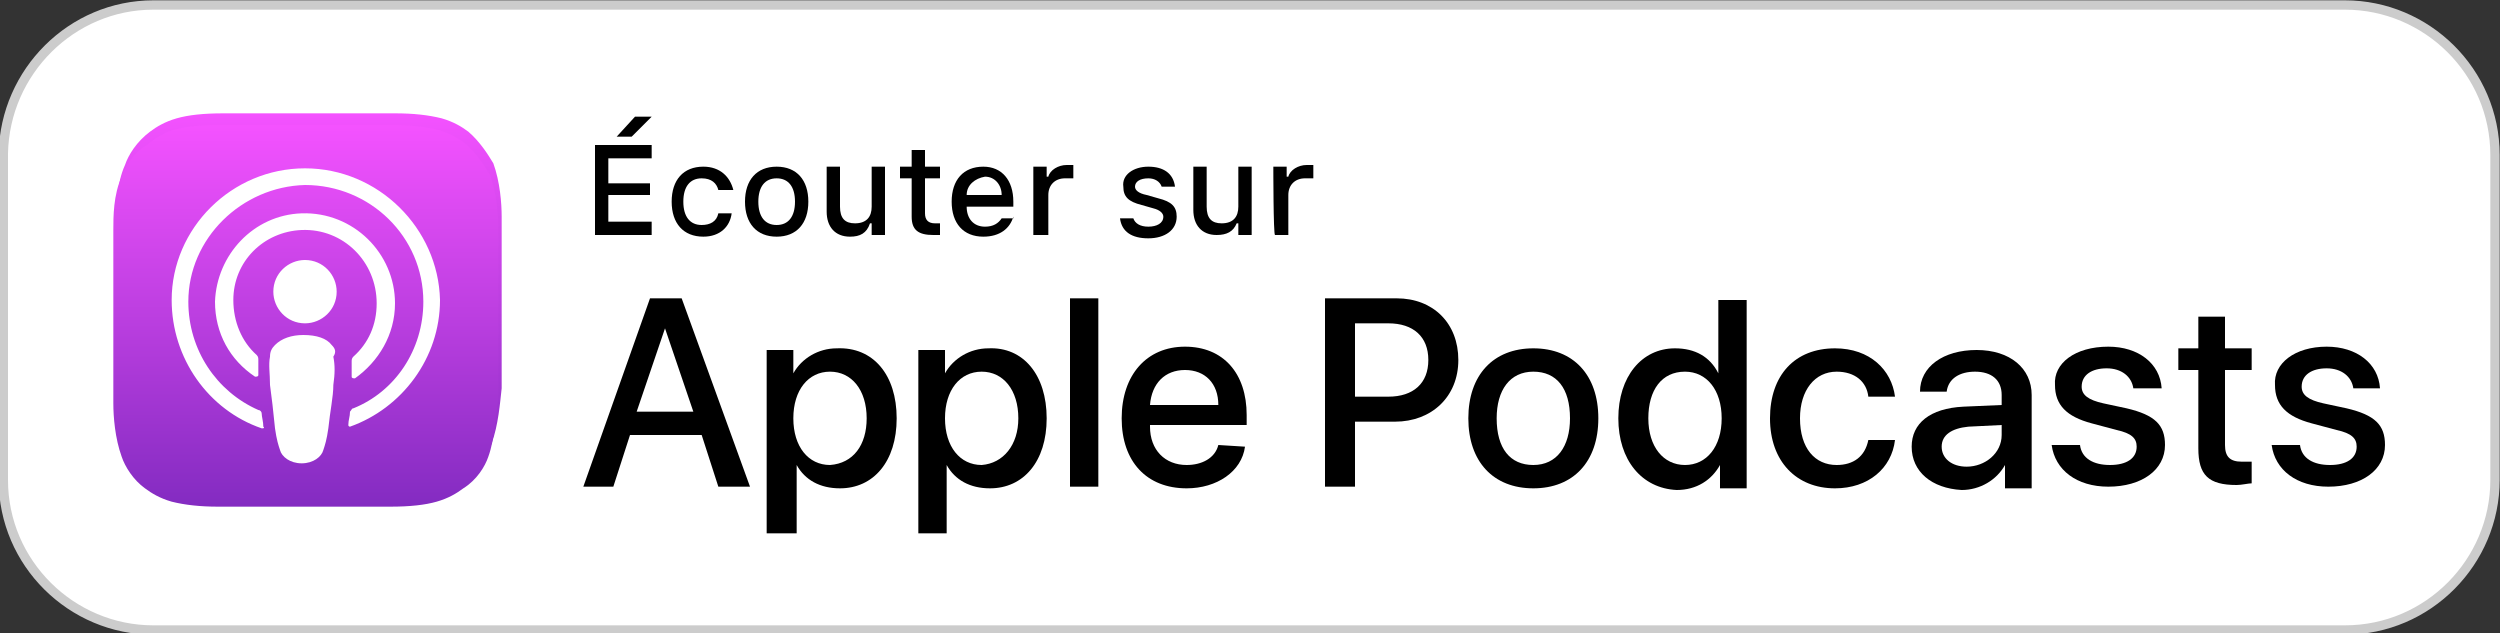 <?xml version="1.0" encoding="utf-8"?>
<!-- Generator: Adobe Illustrator 25.2.1, SVG Export Plug-In . SVG Version: 6.00 Build 0)  -->
<svg version="1.1" xmlns="http://www.w3.org/2000/svg" xmlns:xlink="http://www.w3.org/1999/xlink" x="0px" y="0px"
	 viewBox="0 0 150 38" style="enable-background:new 0 0 150 38;" xml:space="preserve">
<rect x="0" y="0" width="150" height="38" fill="#333333" stroke="none"/>
<style type="text/css">
	.st0{fill-rule:evenodd;clip-rule:evenodd;fill:#FFFFFF;stroke:#CCCCCC;stroke-width:0.56;}
	.st1{fill:none;}
	.st2{fill:#0066D9;}
	.st3{fill:#4285F4;}
	.st4{fill:#EA4335;}
	.st5{fill:#34A853;}
	.st6{fill:#FAB908;}
	.st7{fill:#3C4043;}
	.st8{fill:#5F6368;}
	.st9{fill-rule:evenodd;clip-rule:evenodd;fill:url(#XMLID_6_);}
	.st10{fill:#FFFFFF;}
	.st11{fill-rule:evenodd;clip-rule:evenodd;fill:url(#XMLID_7_);}
	.st12{fill-rule:evenodd;clip-rule:evenodd;fill:url(#XMLID_8_);}
</style>
<g id="Layer_1">
	<path id="Rectangle_1_" class="st0" d="M9.2,0.3h131.5c4.9,0,9,4,9,9v19.5c0,4.9-4,9-9,9H9.2c-4.9,0-9-4-9-9V9.2
		C0.3,4.3,4.3,0.3,9.2,0.3z"/>
	<g id="XMLID_632_">
		
			<linearGradient id="XMLID_6_" gradientUnits="userSpaceOnUse" x1="18.505" y1="129.88" x2="18.505" y2="106.984" gradientTransform="matrix(1 0 0 -1 0 136.681)">
			<stop  offset="0" style="stop-color:#F452FF"/>
			<stop  offset="1" style="stop-color:#832BC1"/>
		</linearGradient>
		<path id="XMLID_662_" class="st9" d="M29.5,26.6c-0.2,0.6-0.7,1.4-1.5,1.9c-0.4,0.3-0.9,0.6-1.6,0.8c-0.7,0.2-1.6,0.3-2.8,0.3
			H13.4c-1.1,0-2-0.1-2.8-0.3c-0.7-0.2-1.2-0.5-1.6-0.8c-0.7-0.6-1.2-1.4-1.5-1.9c-0.4-1.1-0.5-2.4-0.5-3.2l0,0V13.1l0,0
			c0-0.8,0-2.1,0.5-3.2C7.7,9.3,8.2,8.5,9,7.9c0.4-0.3,0.9-0.6,1.6-0.8c0.7-0.2,1.6-0.3,2.8-0.3l0,0h10.3l0,0c1.1,0,2,0.1,2.8,0.3
			c0.7,0.2,1.2,0.5,1.6,0.8c0.7,0.6,1.2,1.4,1.5,1.9c0.4,1.1,0.5,2.4,0.5,3.2v10.3C30,24.2,29.9,25.5,29.5,26.6z"/>
		<path id="XMLID_660_" class="st1" d="M29.5,26.6c-0.2,0.6-0.7,1.4-1.5,1.9c-0.4,0.3-0.9,0.6-1.6,0.8c-0.7,0.2-1.6,0.3-2.8,0.3
			H13.4c-1.1,0-2-0.1-2.8-0.3c-0.7-0.2-1.2-0.5-1.6-0.8c-0.7-0.6-1.2-1.4-1.5-1.9c-0.4-1.1-0.5-2.4-0.5-3.2l0,0V13.1l0,0
			c0-0.8,0-2.1,0.5-3.2C7.7,9.3,8.2,8.5,9,7.9c0.4-0.3,0.9-0.6,1.6-0.8c0.7-0.2,1.6-0.3,2.8-0.3l0,0h10.3l0,0c1.1,0,2,0.1,2.8,0.3
			c0.7,0.2,1.2,0.5,1.6,0.8c0.7,0.6,1.2,1.4,1.5,1.9c0.4,1.1,0.5,2.4,0.5,3.2v10.3C30,24.2,29.9,25.5,29.5,26.6z"/>
		<g id="XMLID_648_">
			<g>
				<path class="st10" d="M20.2,20c-0.3-0.4-0.9-0.6-1.7-0.6c-0.7,0-1.3,0.2-1.7,0.6c-0.2,0.2-0.3,0.4-0.3,0.7c-0.1,0.5,0,1,0,1.7
					c0.1,0.7,0.2,1.6,0.3,2.6c0.1,0.7,0.2,1,0.3,1.3c0.1,0.4,0.6,0.8,1.3,0.8c0.7,0,1.2-0.4,1.3-0.8c0.1-0.3,0.2-0.6,0.3-1.3
					c0.1-1,0.3-1.9,0.3-2.6c0.1-0.7,0.1-1.2,0-1.7C20.4,20.3,20.3,20.2,20.2,20z M16.6,16.7c0,1,0.8,1.9,1.9,1.9
					c1,0,1.9-0.8,1.9-1.9c0-1-0.8-1.9-1.9-1.9C17.5,14.9,16.6,15.7,16.6,16.7z M18.5,9.3c-4.4,0-8,3.6-8,7.9c0,3.5,2.2,6.6,5.4,7.7
					c0.1,0,0.2,0,0.1-0.1c0-0.3-0.1-0.6-0.1-0.8c0-0.1-0.1-0.2-0.2-0.2c-2.5-1.1-4.2-3.6-4.2-6.5c0-3.8,3.2-6.9,7-7
					c3.9,0,7.1,3.1,7.1,7c0,2.9-1.7,5.4-4.2,6.4c-0.1,0-0.1,0.1-0.2,0.2c0,0.3-0.1,0.5-0.1,0.8c0,0.1,0.1,0.1,0.1,0.1
					c3.1-1.1,5.4-4.1,5.4-7.6C26.6,12.9,22.9,9.3,18.5,9.3z M18.3,13c2.5-0.1,4.5,1.9,4.5,4.4c0,1.3-0.5,2.4-1.4,3.2
					c-0.1,0.1-0.1,0.2-0.1,0.3c0,0.3,0,0.6,0,0.9c0,0.1,0.1,0.1,0.2,0.1c1.4-1,2.4-2.6,2.4-4.5c0-3-2.5-5.5-5.6-5.4
					c-2.9,0.1-5.1,2.5-5.2,5.3c0,1.9,0.9,3.5,2.4,4.5c0.1,0,0.2,0,0.2-0.1c0-0.3,0-0.6,0-0.9c0-0.1,0-0.2-0.1-0.3
					c-0.9-0.8-1.4-2-1.4-3.3C14.2,15,16.1,13.1,18.3,13z"/>
			</g>
		</g>
	</g>
</g>
<g id="Layer_2">
	<g id="XMLID_207_">
		
			<linearGradient id="XMLID_7_" gradientUnits="userSpaceOnUse" x1="18.287" y1="129.129" x2="18.287" y2="106.233" gradientTransform="matrix(1 0 0 -1 0 136.681)">
			<stop  offset="0" style="stop-color:#F452FF"/>
			<stop  offset="1" style="stop-color:#832BC1"/>
		</linearGradient>
		<path id="XMLID_237_" class="st11" d="M29.3,27.4c-0.2,0.6-0.7,1.4-1.5,1.9c-0.4,0.3-0.9,0.6-1.6,0.8c-0.7,0.2-1.6,0.3-2.8,0.3
			H13.1c-1.1,0-2-0.1-2.8-0.3c-0.7-0.2-1.2-0.5-1.6-0.8C8,28.8,7.5,28,7.3,27.4c-0.4-1.1-0.5-2.4-0.5-3.2l0,0V13.8l0,0
			c0-0.8,0-2.1,0.5-3.2C7.5,10,8,9.2,8.8,8.7C9.2,8.4,9.7,8,10.4,7.8c0.7-0.2,1.6-0.3,2.8-0.3l0,0h10.3l0,0c1.1,0,2,0.1,2.8,0.3
			c0.7,0.2,1.2,0.5,1.6,0.8c0.7,0.6,1.2,1.4,1.5,1.9c0.4,1.1,0.5,2.4,0.5,3.2v10.3C29.7,25,29.7,26.3,29.3,27.4z"/>
		<path id="XMLID_235_" class="st1" d="M29.3,27.4c-0.2,0.6-0.7,1.4-1.5,1.9c-0.4,0.3-0.9,0.6-1.6,0.8c-0.7,0.2-1.6,0.3-2.8,0.3
			H13.1c-1.1,0-2-0.1-2.8-0.3c-0.7-0.2-1.2-0.5-1.6-0.8C8,28.8,7.5,28,7.3,27.4c-0.4-1.1-0.5-2.4-0.5-3.2l0,0V13.8l0,0
			c0-0.8,0-2.1,0.5-3.2C7.5,10,8,9.2,8.8,8.7C9.2,8.4,9.7,8,10.4,7.8c0.7-0.2,1.6-0.3,2.8-0.3l0,0h10.3l0,0c1.1,0,2,0.1,2.8,0.3
			c0.7,0.2,1.2,0.5,1.6,0.8c0.7,0.6,1.2,1.4,1.5,1.9c0.4,1.1,0.5,2.4,0.5,3.2v10.3C29.7,25,29.7,26.3,29.3,27.4z"/>
		<g id="XMLID_223_">
			<g>
				<path class="st10" d="M19.9,20.7c-0.3-0.4-0.9-0.6-1.7-0.6c-0.7,0-1.3,0.2-1.7,0.6c-0.2,0.2-0.3,0.4-0.3,0.7c-0.1,0.5,0,1,0,1.7
					c0.1,0.7,0.2,1.6,0.3,2.6c0.1,0.7,0.2,1,0.3,1.3c0.1,0.4,0.6,0.8,1.3,0.8c0.7,0,1.2-0.4,1.3-0.8c0.1-0.3,0.2-0.6,0.3-1.3
					c0.1-1,0.3-1.9,0.3-2.6c0.1-0.7,0.1-1.2,0-1.7C20.2,21.1,20.1,20.9,19.9,20.7z M16.4,17.5c0,1,0.8,1.9,1.9,1.9
					c1,0,1.9-0.8,1.9-1.9c0-1-0.8-1.9-1.9-1.9C17.3,15.6,16.4,16.4,16.4,17.5z M18.3,10.1c-4.4,0-8,3.6-8,7.9c0,3.5,2.2,6.6,5.4,7.7
					c0.1,0,0.2,0,0.1-0.1c0-0.3-0.1-0.6-0.1-0.8c0-0.1-0.1-0.2-0.2-0.2c-2.5-1.1-4.2-3.6-4.2-6.5c0-3.8,3.2-6.9,7-7
					c3.9,0,7.1,3.1,7.1,7c0,2.9-1.7,5.4-4.2,6.4c-0.1,0-0.1,0.1-0.2,0.2c0,0.3-0.1,0.5-0.1,0.8c0,0.1,0.1,0.1,0.1,0.1
					c3.1-1.1,5.4-4.1,5.4-7.6C26.3,13.7,22.7,10.1,18.3,10.1z M18.1,13.8c2.5-0.1,4.5,1.9,4.5,4.4c0,1.3-0.5,2.4-1.4,3.2
					c-0.1,0.1-0.1,0.2-0.1,0.3c0,0.3,0,0.6,0,0.9c0,0.1,0.1,0.1,0.2,0.1c1.4-1,2.4-2.6,2.4-4.5c0-3-2.5-5.5-5.6-5.4
					c-2.9,0.1-5.1,2.5-5.2,5.3c0,1.9,0.9,3.5,2.4,4.5c0.1,0,0.2,0,0.2-0.1c0-0.3,0-0.6,0-0.9c0-0.1,0-0.2-0.1-0.3
					c-0.9-0.8-1.4-2-1.4-3.3C14,15.7,15.8,13.9,18.1,13.8z"/>
			</g>
		</g>
	</g>
	<g>
		<path d="M42.1,26.1h-4.3l-1,3.1h-1.8L39,17.9h1.9l4.1,11.3h-1.9L42.1,26.1z M38.2,24.7h3.4l-1.7-5h0L38.2,24.7z"/>
		<path d="M53.8,25.1c0,2.6-1.4,4.2-3.4,4.2c-1.2,0-2.1-0.5-2.6-1.4h0v4.1H46v-11h1.6v1.4h0c0.5-0.9,1.5-1.5,2.6-1.5
			C52.4,20.8,53.8,22.5,53.8,25.1z M52,25.1c0-1.7-0.9-2.8-2.2-2.8c-1.3,0-2.2,1.1-2.2,2.8c0,1.7,0.9,2.8,2.2,2.8
			C51.2,27.8,52,26.7,52,25.1z"/>
		<path d="M62.8,25.1c0,2.6-1.4,4.2-3.4,4.2c-1.2,0-2.1-0.5-2.6-1.4h0v4.1h-1.7v-11h1.6v1.4h0c0.5-0.9,1.5-1.5,2.6-1.5
			C61.4,20.8,62.8,22.5,62.8,25.1z M61.1,25.1c0-1.7-0.9-2.8-2.2-2.8c-1.3,0-2.2,1.1-2.2,2.8c0,1.7,0.9,2.8,2.2,2.8
			C60.2,27.8,61.1,26.7,61.1,25.1z"/>
		<path d="M64.2,17.9h1.7v11.3h-1.7V17.9z"/>
		<path d="M74.7,26.8c-0.2,1.5-1.7,2.5-3.5,2.5c-2.4,0-3.9-1.6-3.9-4.2c0-2.6,1.5-4.3,3.8-4.3c2.3,0,3.7,1.6,3.7,4.1v0.6H69v0.1
			c0,1.4,0.9,2.3,2.2,2.3c0.9,0,1.7-0.4,1.9-1.2L74.7,26.8L74.7,26.8z M69,24.3h4.1c0-1.3-0.8-2.1-2-2.1C69.9,22.2,69.1,23,69,24.3z
			"/>
		<path d="M83.8,17.9c2.2,0,3.7,1.5,3.7,3.7c0,2.2-1.6,3.7-3.8,3.7h-2.4v3.9h-1.8V17.9H83.8z M81.3,23.8h2c1.5,0,2.4-0.8,2.4-2.2
			c0-1.4-0.9-2.2-2.4-2.2h-2C81.3,19.4,81.3,23.8,81.3,23.8z"/>
		<path d="M88.1,25.1c0-2.6,1.5-4.2,3.9-4.2c2.4,0,3.9,1.6,3.9,4.2c0,2.6-1.5,4.2-3.9,4.2C89.6,29.3,88.1,27.7,88.1,25.1z
			 M94.2,25.1c0-1.8-0.8-2.8-2.2-2.8s-2.2,1.1-2.2,2.8c0,1.8,0.8,2.8,2.2,2.8S94.2,26.8,94.2,25.1z"/>
		<path d="M97.1,25.1c0-2.5,1.4-4.2,3.4-4.2c1.2,0,2.1,0.5,2.6,1.5h0v-4.4h1.7v11.3h-1.6v-1.4h0c-0.5,0.9-1.4,1.5-2.6,1.5
			C98.5,29.3,97.1,27.6,97.1,25.1z M98.9,25.1c0,1.7,0.9,2.8,2.2,2.8c1.3,0,2.2-1.1,2.2-2.8c0-1.7-0.9-2.8-2.2-2.8
			C99.7,22.3,98.9,23.4,98.9,25.1z"/>
		<path d="M112.1,23.8c-0.1-0.9-0.8-1.5-1.9-1.5c-1.3,0-2.2,1.1-2.2,2.8c0,1.8,0.9,2.8,2.2,2.8c1,0,1.7-0.5,1.9-1.5h1.6
			c-0.2,1.7-1.6,2.9-3.6,2.9c-2.3,0-3.9-1.6-3.9-4.2c0-2.6,1.5-4.2,3.9-4.2c2.1,0,3.4,1.3,3.6,2.9L112.1,23.8L112.1,23.8z"/>
		<path d="M114.7,26.8c0-1.4,1.1-2.3,3.1-2.4l2.3-0.1v-0.6c0-0.9-0.6-1.4-1.6-1.4c-0.9,0-1.6,0.4-1.7,1.2h-1.6
			c0-1.5,1.4-2.5,3.4-2.5c2,0,3.3,1.1,3.3,2.7v5.6h-1.6v-1.4h0c-0.5,0.9-1.5,1.5-2.6,1.5C115.9,29.3,114.7,28.3,114.7,26.8z
			 M120.1,26.1v-0.6l-2,0.1c-1,0.1-1.6,0.5-1.6,1.2c0,0.7,0.6,1.2,1.5,1.2C119.1,28,120.1,27.2,120.1,26.1z"/>
		<path d="M126.5,20.8c1.8,0,3.1,1,3.2,2.5H128c-0.1-0.7-0.7-1.2-1.6-1.2c-0.9,0-1.5,0.4-1.5,1.1c0,0.5,0.4,0.8,1.3,1l1.4,0.3
			c1.7,0.4,2.3,1,2.3,2.2c0,1.5-1.4,2.5-3.4,2.5c-1.9,0-3.2-1-3.4-2.5h1.7c0.1,0.8,0.8,1.2,1.8,1.2c1,0,1.6-0.4,1.6-1.1
			c0-0.5-0.3-0.8-1.2-1l-1.5-0.4c-1.5-0.4-2.2-1.1-2.2-2.3C123.2,21.8,124.5,20.8,126.5,20.8z"/>
		<path d="M133.5,19v1.9h1.6v1.3h-1.6v4.5c0,0.7,0.3,1,1,1c0.2,0,0.4,0,0.6,0v1.3c-0.2,0-0.6,0.1-0.9,0.1c-1.7,0-2.3-0.6-2.3-2.2
			v-4.7h-1.2v-1.3h1.2V19H133.5z"/>
		<path d="M139.6,20.8c1.8,0,3.1,1,3.2,2.5h-1.6c-0.1-0.7-0.7-1.2-1.6-1.2c-0.9,0-1.5,0.4-1.5,1.1c0,0.5,0.4,0.8,1.3,1l1.4,0.3
			c1.7,0.4,2.3,1,2.3,2.2c0,1.5-1.4,2.5-3.4,2.5c-1.9,0-3.2-1-3.4-2.5h1.7c0.1,0.8,0.8,1.2,1.8,1.2c1,0,1.6-0.4,1.6-1.1
			c0-0.5-0.3-0.8-1.2-1l-1.5-0.4c-1.5-0.4-2.2-1.1-2.2-2.3C136.4,21.8,137.7,20.8,139.6,20.8z"/>
	</g>
	<g>
		<path d="M39.1,14.1h-3.4V8.7h3.4v0.8h-2.6V11H39v0.7h-2.5v1.6h2.6V14.1z M37,8.2L38.1,7h1l-1.2,1.2H37z"/>
		<path d="M43.1,11.4c-0.1-0.4-0.4-0.7-1-0.7c-0.7,0-1.1,0.5-1.1,1.4c0,0.9,0.4,1.4,1.1,1.4c0.5,0,0.9-0.2,1-0.7h0.8
			c-0.1,0.8-0.7,1.4-1.7,1.4c-1.2,0-1.9-0.8-1.9-2.1c0-1.3,0.7-2.1,1.9-2.1c1,0,1.6,0.6,1.8,1.4L43.1,11.4L43.1,11.4z"/>
		<path d="M44.7,12.1c0-1.3,0.7-2.1,1.9-2.1c1.2,0,1.9,0.8,1.9,2.1c0,1.3-0.7,2.1-1.9,2.1C45.4,14.2,44.7,13.4,44.7,12.1z
			 M47.7,12.1c0-0.9-0.4-1.4-1.1-1.4c-0.7,0-1.1,0.5-1.1,1.4c0,0.9,0.4,1.4,1.1,1.4C47.3,13.5,47.7,13,47.7,12.1z"/>
		<path d="M53.1,14.1h-0.8v-0.7h-0.1C52,14,51.6,14.2,51,14.2c-0.9,0-1.4-0.6-1.4-1.5V10h0.8v2.4c0,0.7,0.3,1,0.9,1c0.7,0,1-0.4,1-1
			V10h0.8L53.1,14.1L53.1,14.1z"/>
		<path d="M55.5,9v1h0.9v0.7h-0.9v2.1c0,0.4,0.2,0.6,0.6,0.6c0.1,0,0.2,0,0.3,0v0.7c-0.1,0-0.3,0-0.4,0c-0.9,0-1.3-0.3-1.3-1.1v-2.3
			H54v-0.7h0.7V9H55.5z"/>
		<path d="M60.8,13c-0.2,0.7-0.8,1.2-1.8,1.2c-1.2,0-1.9-0.8-1.9-2.1c0-1.3,0.7-2.1,1.9-2.1c1.1,0,1.8,0.8,1.8,2.1v0.3H58v0
			c0,0.7,0.4,1.2,1.1,1.2c0.5,0,0.8-0.2,1-0.5H60.8z M58,11.7h2.1c0-0.6-0.4-1.1-1-1.1C58.5,10.7,58,11.1,58,11.7z"/>
		<path d="M62,10h0.8v0.6h0.1c0.1-0.4,0.6-0.7,1.1-0.7c0.1,0,0.3,0,0.4,0v0.8c-0.1,0-0.3,0-0.5,0c-0.6,0-1,0.4-1,1v2.4H62V10z"/>
		<path d="M68.9,10c0.9,0,1.5,0.4,1.6,1.2h-0.8c-0.1-0.3-0.4-0.5-0.8-0.5c-0.5,0-0.8,0.2-0.8,0.5c0,0.2,0.2,0.4,0.7,0.5l0.7,0.2
			c0.8,0.2,1.1,0.5,1.1,1.1c0,0.8-0.7,1.3-1.7,1.3c-1,0-1.6-0.4-1.7-1.2H68c0.1,0.3,0.4,0.5,0.9,0.5c0.5,0,0.9-0.2,0.9-0.6
			c0-0.2-0.2-0.4-0.6-0.5l-0.7-0.2c-0.8-0.2-1.1-0.5-1.1-1.1C67.3,10.5,68,10,68.9,10z"/>
		<path d="M75.1,14.1h-0.8v-0.7h-0.1c-0.2,0.5-0.6,0.7-1.2,0.7c-0.9,0-1.4-0.6-1.4-1.5V10h0.8v2.4c0,0.7,0.3,1,0.9,1
			c0.7,0,1-0.4,1-1V10h0.8L75.1,14.1L75.1,14.1z"/>
		<path d="M76.4,10h0.8v0.6h0.1c0.1-0.4,0.6-0.7,1.1-0.7c0.1,0,0.3,0,0.4,0v0.8c-0.1,0-0.3,0-0.5,0c-0.6,0-1,0.4-1,1v2.4h-0.8
			C76.4,14.1,76.4,10,76.4,10z"/>
	</g>
</g>
</svg>
